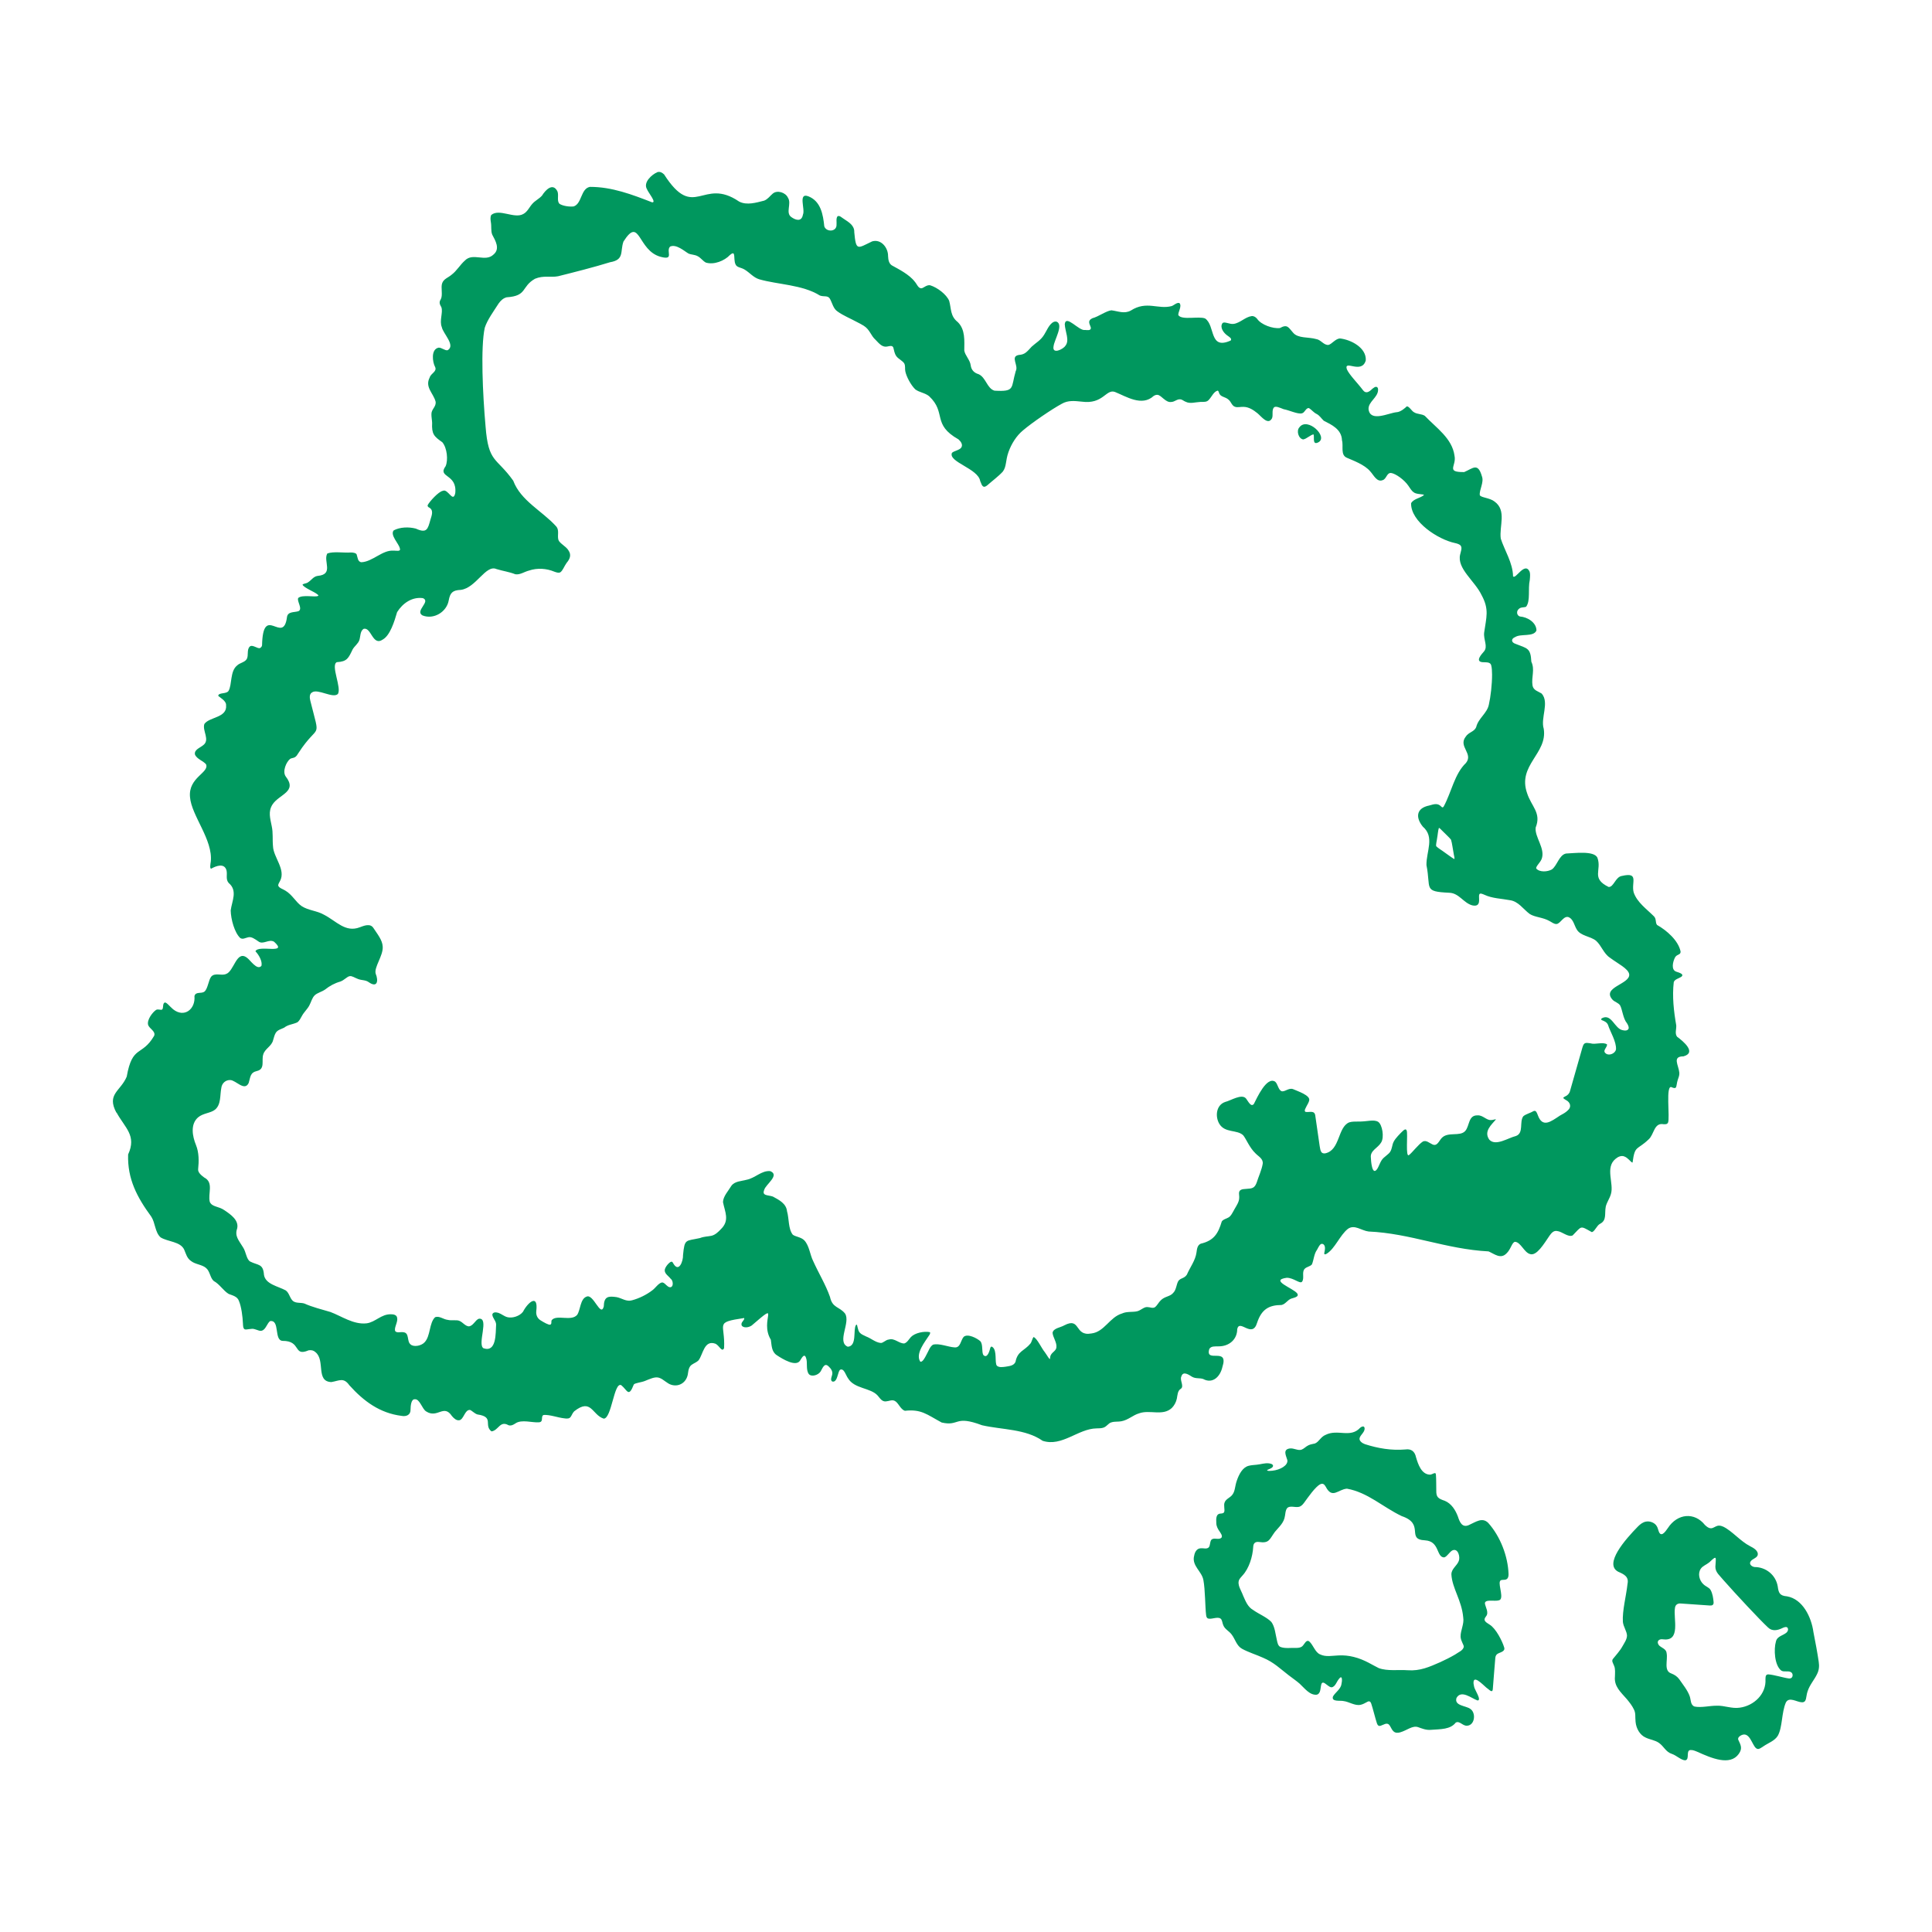 <?xml version="1.0" encoding="UTF-8"?> <svg xmlns="http://www.w3.org/2000/svg" id="Layer_1" data-name="Layer 1" viewBox="0 0 866 866"><defs><style> .cls-1 { fill: #00975e; } </style></defs><path class="cls-1" d="M52.22,498.64c3.82,6.98,9.13,10.34,5.21,18.84-.36,10.97,4.01,19.18,10.36,27.84,1.87,2.85,1.64,7.05,4.21,9.33,3.25,2.01,8.93,1.82,10.58,5.53.8,1.85,1.22,3.82,3.07,5.07,1.9,1.52,4.93,1.56,6.69,3.1,1.79,1.43,1.81,4.39,3.45,5.83,2.69,1.46,4.25,4.3,6.7,5.81,1.79.7,3.93,1.11,4.63,3.19,1.08,2.56,1.64,6.95,1.78,10.12.06.88.01,2.03.74,2.53.86.39,3.15-.57,4.51-.04,1.35.33,2.48,1.15,3.65.49,1.47-.8,1.99-3.19,3.28-4.12,4.5-.6,1.63,8.56,5.55,8.87,8.62-.08,4.62,7.24,11.69,4.24,1.1-.2,2.14-.03,3.12.85,4.47,3.65-.03,13.15,7.1,13.38,3.61-.62,5.47-2.2,8.04,1.41,6.48,7.21,13.7,12.52,23.42,13.74,2.16.43,4.12-.48,4.02-2.84.02-1.66.29-4.75,1.92-4.59,2.19-.28,3.24,4.3,5.06,5.42,5.15,3.35,7.86-3.52,11.59,2.11.85.99,1.94,2.04,3.28,1.87,2.05-.38,2.43-4.76,4.78-4.63.9.28,2.06,1.65,3.38,2.03,7.66,1.1,2.63,4.8,6.28,7.59,3.19-.44,3.76-5,7.64-2.76,1.19.34,2.12-.18,3.1-.83,2.74-1.9,7.58-.25,10.39-.48,2.48-.05.74-2.71,2.23-3.29,2.8-.21,6.32,1.19,9.23,1.5.65.11,1.23.15,1.81.05,1.42-.23,1.39-1.86,2.69-3.21,7.67-6.04,7.95,1.61,13.2,3.3,3.6,0,4.59-16.58,7.85-15.01,2.79,2.24,3.28,5.8,5.66-.32.57-.66,3.34-.91,4.89-1.53,2.15-.83,4.6-2.13,6.51-1.44,2.01.69,3.43,2.58,5.5,3.16,3.66,1.04,6.97-1.36,7.38-5.26.2-1.48.51-3.11,1.9-3.9.91-.61,2.02-1.01,2.81-1.81,2.05-2.61,2.48-9.33,7.59-7.47,1.76.79,2.93,4.07,3.87,1.98.6-11.25-4.59-11.46,9.01-13.5.36.74-1.28,1.78-1.2,2.69-.21,1.57,2.49,2.05,4.54.69,13.61-11.72,3.27-2.43,8.61,6.35.38,2.47.26,5.28,2.59,6.88,2.96,1.98,8.43,5.18,10.39,2.65.6-.79,1.9-3.78,2.75-1.55.91,2.24-.17,5.31,1.28,7.39,1.2,1.44,4.25.52,5.3-1.14.87-1.42,1.7-4.23,3.66-2.2,1.04.93,1.83,2.26,1.55,3.51-.14.95-.78,1.91-.36,2.81.34.62,1.22.54,1.66.04,1.11-.94,1.3-4.05,2.18-4.9,1.8-.98,2.67,2.61,3.59,3.77,2.84,4.82,10.09,4.18,13.3,7.77,1.04,1.19,1.94,2.84,3.75,2.6,1.26-.07,2.61-.85,3.85-.24,1.68.74,2.57,3.85,4.62,4.46,7.38-.8,9.75,1.63,16.47,5.26,8.11,1.83,5.58-3.48,18.11,1.23,9,2.05,19.49,1.6,27.15,6.97,8.69,2.81,15.86-5.44,24.16-5.57.94-.02,2-.02,2.84-.26,1.72-.41,2.36-2.11,3.91-2.47,1.38-.43,2.92-.18,4.35-.46,3.15-.58,5.17-2.75,7.95-3.55,4.76-1.77,10.64,1.37,14.68-2.4,1.12-1.11,1.93-2.64,2.26-4.21.31-1.57.31-3.48,1.73-4.37,1.71-1.07-.54-3.9.28-5.53.79-2.72,3.48-.68,4.89.16,1.62.89,3.31.41,4.9.95,4.16,2.27,7.61-.92,8.62-5.38,3-9.23-7.87-1.45-5.87-8.07.77-1.39,2.63-1.12,4.02-1.18,4.91.07,8.5-3.15,8.49-7.73,1.04-4.78,6.74,4.46,8.92-2.85,2.01-6.08,5.35-7.93,10.96-7.96,1.83-.44,2.56-2.16,4.3-2.85,1.13-.4,3.79-.77,2.7-2.35-1.75-2.34-12.6-5.9-4.69-7,3.13-.01,5.87,2.84,6.85,1.79,1.2-1.55-.18-4.17,1.12-5.71.82-1.03,2.58-1.09,3.34-2.1.86-2.11.9-4.68,2.31-6.58.8-1.5,1.46-2.96,2.52-2.55,1.56.59.91,2.99.69,4.08-.07.62.26.77,1.05.31,3.71-2.22,5.99-8.4,9.57-11.18,2.98-2.09,5.99.8,9.25,1.2,18.86.84,34.55,7.91,53.78,8.92,2.72,1.2,5.41,3.59,8.03.9,1.99-1.83,2.46-5.08,3.86-5.2,2.56.19,4.1,4.86,6.73,5.5,2.94.94,6.2-4.59,8.71-8.26.86-1.22,1.88-2.42,3.47-2.06,2.09.19,4.89,2.93,6.88,1.96,4.23-4.29,3.2-4.51,8.54-1.51,1.23.07,2.29-3.07,3.83-3.74,3.02-1.61,1.85-4.48,2.49-7.72.49-1.95,1.75-3.62,2.29-5.54,1.48-4.75-2.75-11.89,2.09-15.82,1.09-.94,2.63-1.64,3.97-1.05.76.28,1.46.86,2.02,1.41.76.76,1.32,1.4,1.64,1.27,1.03-7.89,1.96-5.34,7.16-10.32,2.57-2.22,2.35-7.65,6.78-6.83.79.02,1.52.06,1.91-.65,1.07-1.88-1.3-17.89,1.84-15.85.53.17,1.24.53,1.69.05.4-.49.41-2.09.84-3.33.34-1.1.83-2.05.74-3.27-.32-3.47-3.35-7.36,1.85-7.37,6.1-1.68-.18-6.83-2.86-8.79-1.12-1.46-.25-3.41-.38-5.11-1.1-6.32-1.86-12.95-1.11-19.38.47-1.3,2.15-1.59,3.32-2.34,1.68-1.25-1.13-1.97-2.06-2.29-2.67-.76-1.63-4.66-.66-6.5.96-1.53,2.56-.96,2.45-2.62-1.04-4.97-6.28-9.47-10.56-11.88-.84-1.17-.21-2.56-1.31-3.79-3.35-3.36-7.58-6.27-9.14-10.75-1.23-4.4,2.63-9.27-5.28-7.42-2.92.4-3.67,5.12-5.97,4.94-8.05-3.94-2.91-7.49-5.03-13.14-1.55-3.2-10.23-1.99-14.07-1.84-3.13.66-3.99,5.54-6.37,7.15-1.9,1.06-5.45,1.33-6.95-.42-.33-.91,1.66-2.5,2.39-4.24,1.82-4.69-3.2-9.88-2.66-14.15,2.65-6.57-1.92-9.42-3.84-15.38-4.43-12.61,9.22-17.73,7.46-28.86-1.52-4.85,2.61-11.71-.89-15.77-1.61-1.07-3.74-1.42-4.15-3.67-.57-3.8,1.17-7.06-.52-10.64-.31-6.22-1.79-5.91-7.05-8-2.18-.7-1.99-2.37-.22-3.04,2.55-1.67,8.28.07,9.56-2.96,0-3.56-4-6.04-7.43-6.28-1.49-.47-1.65-2.47-.43-3.41.88-.88,2.21-.53,3.23-.96,2.04-2.72.73-7.82,1.65-12.04.15-1.65.23-2.88-.12-3.77-2.21-4.51-6.33,3.84-7.39,2.15-.07-5.93-3.88-11.76-5.5-16.87-.78-5.55,2.81-12.65-2.86-16.67-2.06-1.62-6.09-1.72-6.54-2.81-.32-2.32,1.97-5.76.96-8.41-1.82-6.33-3.97-3.66-7.95-1.94-8.44.1-3.38-2.7-4.34-7.28-1.04-7.88-8.21-12.52-13.31-17.92-1.44-.95-3.32-.65-4.84-1.61-1.06-.53-2.22-2.78-3.28-2.63-.58.61-2.75,2.57-4.58,2.61-3.52.33-11.78,4.61-12.53-1.34-.19-3.36,4.21-5.22,4.27-8.64.02-.53-.07-1.01-.47-1.29-.77-.35-1.35.23-2.17.83-1.31,1.32-2.85,2.32-4.15.53-2.19-2.95-6.2-6.94-7.21-9.36-1.38-4.52,6.66,2.43,8.49-3.96.35-5.67-6.65-9.31-11.61-9.84-1.98.13-3.66,2.56-5.09,2.9-2.11.22-3.39-2.3-5.49-2.61-3.55-1.03-8.2-.22-10.39-2.87-2.09-2.3-2.49-3.97-5.91-2.08-3.08.39-8.41-1.45-10.19-4.11-.64-.76-1.38-1.32-2.45-1.25-2.89.38-5.19,3.1-8.11,3.5-1.86.25-4.1-1.21-4.97-.35-1.37,1.89.52,4.4,2.08,5.5.94.72,2.23,1.35,1.61,2.29-9.82,4.46-6.8-6.7-11.51-9.88-2.81-1.12-10.37.88-11.96-1.45-.34-1.22,1.81-4.14.43-5.46-1.18-.32-2.34.96-3.43,1.36-6.11,1.65-11.21-2.54-18.3,1.99-2.93,1.63-5.77.28-8.73-.09-2.38.26-5.75,2.84-8.57,3.57-.51.26-.91.55-1.14.9-.8,1.07.51,2.63.5,3.54-.08,1.17-1.72.87-2.59.8-2.69.63-8.6-7.14-9.11-2.6.13,3.29,2.32,7.27.26,9.72-1.02,1.57-5.96,3.95-5.29.25.33-2.95,4.57-9.6,1.44-11.07-.73-.23-1.5.04-2.14.58-1.62,1.37-2.39,3.51-3.52,5.27-1.52,2.5-3.66,3.57-5.56,5.32-2.14,2.28-2.97,3.55-5.77,3.73-4.05.7.04,4.7-1.4,7.25-2.23,7.55-.11,9.31-9.52,8.76-3.37-.99-3.82-5.95-7.14-7.4-1.97-.56-3.28-1.91-3.52-3.98-.3-2.4-2.57-4.47-2.88-6.63.02-4.36.53-9.4-2.95-12.76-3.38-2.68-2.82-5.88-3.82-9.5-1.21-2.87-5.26-5.96-8.54-6.98-1.52-.23-2.79,1.09-3.71,1.33-1.57.29-2.21-1.89-3.16-2.92-2.5-3.29-7.39-5.69-9.76-7.03-1.82-.79-2.14-2.63-2.22-4.49.05-3.69-3.12-7.76-7.15-6.55-6.57,3.14-7.21,4.48-8-4.11.11-3.02-2.33-4.42-4.75-6.03-.84-.47-1.81-1.63-2.75-1.12-.76,1-.33,2.56-.45,3.74.15,3.31-4.6,3.45-5.49.77-.54-5.24-1.55-11.24-7.09-13.44-4.84-1.87-1.35,5.83-2.48,8.18-.6,3.43-3.33,2.44-5.18,1.13-2.78-1.92.21-6.02-1.53-8.68-1.04-2.39-4.88-3.6-6.86-1.82-1.24,1.03-2.13,2.44-3.8,3.11-3.59.9-7.79,2.21-11.24.41-16.47-11.23-20.05,9.02-33.63-12.17-.89-.84-1.82-1.29-2.83-1.06l-.15.04c-2.55,1.08-6.52,4.64-4.67,7.69.52,1.43,4.45,6.08,2.27,5.84-8.97-3.48-18-6.94-27.86-6.92-4.15.76-3.55,7.54-7.28,8.76-1.73.22-4.7-.12-6.31-1.13-1.49-1.37-.08-4.24-1.15-5.94-2.04-3.53-5.18-.29-6.74,2.22-1.26,1.44-3.07,2.23-4.33,3.68-1.36,1.49-2.19,3.6-4.06,4.57-4.06,2.31-10.8-2.63-14.4.47-.42.99-.32,1.94-.16,3.03.39,2.03-.06,4.06.64,5.76,1.45,2.74,3.64,6.36.56,8.92-3.65,3.54-9.25-1.04-12.82,2.69-2.2,1.94-3.64,4.62-5.95,6.34-1.43,1.27-3.53,1.85-4.21,3.75-.76,1.97.37,5.18-.61,7.21-.95,1.43-.51,2.3.24,3.64.82,2.29-1,6.08.19,8.91.52,2.87,6.33,8.22,2.59,10.35-1.19.23-2.72-1.26-4.04-1.16-3.56.75-2.7,6.52-1.6,8.57,1.1,2.14-1.87,2.9-2.39,4.82-2.25,4.32,1.66,7.01,2.65,10.79.37,2.3-1.86,3.34-1.87,5.55-.03,1.32.26,2.64.32,3.97-.26,5.08.86,6.1,4.57,8.7,2.14,2.54,2.68,7.99,1.48,10.72-3.85,5.27,5.22,3.28,4.32,12.06-1,4.72-3.25-2.18-5.59-1-1.97.37-5.93,4.79-6.78,6.4-.08.37.07.69.36.92,2.47,1.16,1.56,3.42.87,5.64-1.18,4.22-1.59,6.24-6.56,3.96-3.16-.82-7.07-.7-9.89.8-1.78,2.06,2.38,6.08,2.7,7.94.75,1.82-1.78,1.04-2.85,1.16-4.83-.4-9.32,4.94-14.29,5.18-1.76-.14-1.72-2.26-2.17-3.47-.25-.69-1.69-.91-2.6-.9-3.14.25-7.69-.58-10.54.44-2.01,3.37,3.14,9.41-4.37,10.06-1.93.29-2.68,1.88-4.38,2.94-.72.51-1.83.41-2.39.99.7,1.45,5.34,3.17,6.63,4.31.26.19.84.65.22.76-1.23.63-6.88-.7-8.73.86-.87,1.25,2.16,4.93.08,5.95-1.89.62-4.81.04-5.16,2.69-1.66,12.8-10.75-6.55-11.17,12.63-.13.57-.41.93-.91,1.2-1.13.46-3.41-1.8-4.63-.62-1.41,1.43-.39,3.98-1.33,5.58-.9,1.48-3.12,1.66-4.33,2.88-3.22,2.57-2.17,8.56-3.82,11.37-.96,1.51-4.44.62-4.63,2.19.69.77,3.65,2.24,3.53,4.19.59,5.76-7.5,5.21-9.74,8.46-1.02,3.08,2.77,7.19-.64,9.59-1.38,1.12-3.96,1.94-3.58,4.04.71,2.04,3.8,2.92,4.99,4.46,1.52,3.77-8.04,5.84-7.2,14.68.67,8.39,10.35,19.09,9.31,28.95-.14.9-.57,3.29.23,3.1,2.19-1.23,5.87-2.61,6.81.76.49,1.92-.48,3.97.97,5.66,4.14,3.47,1.47,8.06.92,12.32.08,3.99,1.71,9.96,4.28,12.38,1.15.72,2.23-.04,3.43-.3,1.55-.52,3.25.85,4.64,1.77,2.16,1.74,4.77-1.24,7.12.21,6.56,5.9-7.16,1.15-8.38,4.27,1.5,1.54,3.2,4.47,2.69,6.52-2.01,2.26-5.03-2.73-6.66-3.77-4.6-3.28-5.65,6.35-9.27,7.44-2.1.86-4.92-.73-6.58,1.16-1.2,1.46-1.49,5.34-2.98,6.66-1.43,1.19-3.98-.15-4.54,2.08.52,5.83-4.56,9.9-9.57,5.89-1.64-1.37-3.11-3.45-3.88-2.96-.98.68-.25,2.5-1.13,3.15-.79.19-1.82-.39-2.63.11-1.52,1-4.16,4.39-3.56,6.69.53,1.73,3.47,2.81,2.72,4.88-5.56,9.53-9.74,3.86-12.31,18.33-2.76,6.6-9.15,7.75-4.61,16.19ZM88.78,500.86c2.21-1.92,5.69-1.9,7.6-3.47,2.78-2.27,2.17-6.5,2.81-9.65.22-2.16,1.94-3.72,4.03-3.62,2.56.09,6.39,5.23,8.25,1.31.83-2.64.57-4.66,3.75-5.38,3.75-.87,1.88-4.82,2.79-7.43.74-2.59,3.81-3.66,4.42-6.43.36-1.05.55-2.19,1.13-3.15.81-1.45,2.67-1.79,3.83-2.41,1.79-1.42,3.7-1.39,5.85-2.36.99-.68,1.48-1.82,2.07-2.85.98-1.83,2.46-3.04,3.34-4.74.83-1.49,1.2-3.41,2.47-4.6,1.22-1.09,3.05-1.46,4.61-2.54,2.02-1.61,4.28-2.85,6.78-3.55,1.85-.65,3.05-2.27,4.23-2.43,1.08-.21,2.23.73,3.83,1.3,1.58.6,3.24.35,4.64,1.34,4.02,2.85,4.48-.65,3.2-3.72-.87-2.88,3.38-8.03,3.14-12.12-.11-3.02-2.48-5.78-4.17-8.4-1.42-2.2-4.15-1.04-6.13-.31-6.44,2.47-10.46-2.77-16-5.62-3.13-1.82-6.97-1.89-9.99-3.84-2.69-1.81-4.19-5.13-7.4-7.01-1.07-.68-2.67-1.08-3.13-2.15-.11-.65.42-1.46.78-2.12,2.74-5.09-2.96-10.64-3.14-15.57-.3-2.99.1-6.06-.57-9.03-.71-3.59-1.65-6.52.3-9.64,3.03-4.74,11.39-5.69,5.95-12.66-1.6-2.3.35-6.6,2.02-7.86.6-.36,1.34-.35,1.96-.65.86-.43,1.22-1.15,1.76-1.99,9.26-14.24,9.95-4.76,5.31-23.4-.31-1.31-.52-2.99.78-3.75,2.56-1.8,9.26,2.8,11.53.75,1.91-2.64-3.32-12.91-.44-14.3,4.71-.27,5.21-1.83,7.11-5.74.84-1.48,2.43-2.51,3-4.15.53-1.65.31-3.91,1.82-5,3.55-1.19,4,8.01,8.73,4.71,3.24-1.86,5.15-8.03,6.37-12.25,2.49-3.99,6.71-6.94,11.56-6.27,3.72,1.51-3.73,5.7-.2,7.74,5.08,2.03,10.9-1.59,11.78-6.75.62-3.34,1.68-4.54,5.36-4.69,6.9-.81,11.21-11.53,16.06-9.33,3.03.92,5.67,1.24,8.42,2.32,2.09.36,4.08-1.14,6.1-1.64,3.86-1.32,8-.93,11.33.46.9.31,1.95.75,2.77.29,1.14-.85,1.66-2.59,2.77-4.16,1.37-1.64,2.35-3.48.86-5.64-1-1.76-3.9-3.1-4.49-4.65-.65-2.11.61-4.46-1.17-6.28-6.15-6.76-15.77-11.37-19.1-20.32-7.59-10.65-11.13-7.85-12.4-24.31-1.29-14.49-2.25-35.55-.37-44.21,1.12-3.55,4.04-7.48,6.23-10.92.91-1.27,2.04-2.37,3.58-2.76,9.4-.61,6.41-4.74,12.74-8.32,3.89-1.6,6.95-.47,10.33-1.12,6.73-1.67,16.58-4.18,23.29-6.28,6.53-1.09,4.45-4.79,5.99-9.21l.07-.14c7.45-11.63,6.19,4.2,16.68,6.94,6.24,1.64,2.14-2.55,4.17-4.6,2.78-1.29,6.47,2.11,8.26,3.12,1.34.57,2.83.45,4.13,1.2,1.37.68,2.34,2.19,3.66,2.85,3.66,1.11,8.32-.8,10.75-3.38,2.15-1.89,1.9.03,2.05,1.92.06.84.17,1.72.58,2.44.65,1.26,2.36,1.16,4.01,2.17,2.24,1.35,3.95,3.57,6.53,4.34,8.24,2.39,19.42,2.39,27.18,7.28,1.9.67,3.45-.15,4.44,1.36,1.16,2.03,1.5,4.51,3.5,5.81,2.46,1.79,5.92,3.2,8.72,4.73,1.04.53,2.05,1.05,3.02,1.66,2.77,1.77,3.09,4.34,5.23,6.25,1.73,1.8,3.12,3.57,5.46,3.01.92-.2,2.19-.57,2.56.58.35,1.15.45,2.65,1.42,3.89.88,1.16,2.82,2.01,3.49,3.2.54,1.09.2,2.27.44,3.44.46,2.36,2.44,6.13,4.46,8.11,1.84,1.41,4.37,1.55,6.23,3.09,7.92,7.44,1.11,12.55,13.16,19.35,1.09.96,2.07,2.4,1.24,3.66-.81,1.21-3.47,1.53-4.19,2.41-1.68,4.11,11.81,6.98,12.68,12.64.45.83.62,2.1,1.52,2.48.41.15.93-.06,1.59-.56,2.18-1.94,5.02-4.02,7-6.17,1.76-2.32,1.17-4.88,2.55-8.76,1.31-3.68,3.57-7.32,6.53-9.75,4.06-3.46,12.95-9.53,17.37-11.91,2.8-1.62,5.7-1.3,8.93-.96,9.64,1.33,10.83-5.74,14.87-4.36,5.02,2,12.08,6.7,17.39,1.81.61-.38,1.08-.53,1.73-.51,1.88.26,3.64,3.63,6.21,3.2,1.43-.03,2.56-1.35,3.98-1.18,1.01.09,1.5.78,2.42,1.09,2.02,1.02,4.23.18,6.64.07,1.73,0,2.82.09,3.7-.89,1.36-1.39,2.21-3.74,4.03-4.18.32.13.43.56.57.9.58,2.13,2.79,1.69,4.42,3.28,1.01.9,1.33,2.52,2.67,3.04,1.18.48,2.62-.02,3.9.07,2.44.03,4.46,1.42,6.26,2.86,1.72,1.4,4.72,5.57,6.52,2.26.59-1.4-.19-3.48.78-4.78.76-.91,2.49-.04,4.43.7,2.46.44,6.29,2.32,8.18,1.86,1.39-.29,1.77-2.6,3.21-2.33,1.15.72,2.09,1.98,3.31,2.56,1.49.75,2.13,2.02,3.3,3.09,3.42,1.75,8,3.79,8.15,8.75.77,2.67-.84,6.66,2.3,7.89,2.41,1.08,7.88,3,10.4,6.09,1.48,1.57,2.96,4.99,5.57,3.88,1.72-.54,1.76-3.32,3.73-3.2,2.08.28,5.93,3.05,7.74,5.7.79,1.06,1.36,2.31,2.49,3,1.15,1.01,4.85.68,4.46,1.25-1.55,1.3-4.72,1.66-5.71,3.63-.19,8.3,12.16,16.26,19.63,17.82.85.18,1.86.48,2.42.97,1.08,1.07.21,2.79-.05,4.14-1.57,6.34,6.58,11.86,9.59,18.21,3.55,6.49,2.11,10.01,1.17,16.79-.4,3.28,1.84,6.26-.12,8.53-1.06,1.21-4,4.4-.73,4.76,1.46.18,3.64-.32,4.03,1.53.27.99.34,2.46.36,4.1,0,4.28-.63,9.91-1.44,13.4-.77,3.88-4.72,6.13-5.66,10.02-.87,2.27-3.43,2.24-4.76,4.42-3.36,4.36,3.56,7.5.16,11.71-5.12,4.88-6.45,12.96-9.96,19.49-.44.66-.72.47-1.16.03-1.44-1.52-2.95-1.18-5.35-.45-5.95,1.2-6.13,5.45-2.88,9.46,5.47,4.7,1.53,11.14,1.64,17.24,2.13,10.68-1.6,11.86,10.36,12.42,4.28.21,6.29,4.58,10.14,5.63.92.23,2.06.26,2.63-.48.87-1,.2-3.49.54-4.36.28-.88,1.63-.17,2.35.12,3.45,1.64,7.81,1.72,11.3,2.4,3.86.47,6.04,4.02,8.92,6.16,2.35,1.55,5.97,1.5,8.88,3.18,1.04.52,2.02,1.41,3.16,1.35,1.85-.09,3.36-4.29,5.8-2.9,1.78,1,2.21,3.54,3.22,5.22,1.68,3.11,6.15,3.07,8.74,5.2,2.45,2.21,3.37,5.73,6.23,7.6,3.43,2.59,8.24,4.87,8.61,7.4.57,4.51-12.81,5.79-7.33,11.56,1,.91,2.41,1.23,3.22,2.34,1.05,1.85,1.31,5.91,3.11,8.06.44.69.86,1.56.77,2.27-.31,1.13-1.71,1.12-2.71.84-3.61-.63-4.95-7.58-9.2-5.4-.46.25-.64.64-.1.91,1.1.41,2.29.94,2.76,2.17.93,2.99,3.81,7.46,3.56,10.97-.36,1.74-2.94,2.9-4.43,1.88-1.99-1.3.61-2.77.4-4.17-1.9-1.26-5.29.24-7.44-.48-.89-.08-2.06-.44-2.77.21-.4.36-.62,1.05-.8,1.63-1.3,4.53-4.38,15.4-5.55,19.46-.28,1.16-1.08,2.05-2.14,2.49-.46.23-.82.42-.86.63-.07.27.41.55,1.17,1.02,1.97.98,2.6,3.15.8,4.64-.99,1-2.3,1.65-3.53,2.34-4.03,2.65-7.76,5.66-9.89-.2-.38-.96-.77-2.35-1.92-1.83-1.44.88-3.5,1.32-4.61,2.33-1.84,2.52.36,7.54-3.31,8.84-3.42.79-8.99,4.69-11.88,1.67-2.71-3.75,1.02-6.79,2.99-9.15-.72-.06-1.52.39-2.31.32-1.98.16-3.67-2.33-6.07-2.1-4.11-.07-3.43,4.74-5.42,6.99-2.38,2.68-7.77.15-10.57,3.18-1.18,1.23-2.04,3.94-4.2,2.81-1.28-.56-2.72-1.99-4.21-1.26-2.04,1.29-4.93,5.14-6.18,6.02-1.78,1.61-.45-9.75-1.11-10.94-.52-1.48-2.17.74-2.81,1.27-1.53,1.6-3,3.14-3.47,4.95-.37,1.46-.59,3.03-1.76,4.09-.68.66-1.52,1.24-2.23,1.9-1.52,1.3-2.03,3.76-3.01,5.12-2.24,3.1-2.72-3.81-2.76-5.2-.39-3.18,3.12-4.24,4.6-6.76,1.49-2.31.55-8.06-1.35-9.29-2.07-1.2-4.98-.01-8.96-.11-1.29.01-2.76-.03-3.98.36-5.26,2.14-4.03,12.54-10.81,13.9-1.87.22-2.09-1.13-2.44-3.24-.55-3.77-1.46-10.29-1.93-13.37-.23-2.88-2.42-1.72-4.33-1.96-.19-.07-.33-.19-.39-.38-.32-.85,1.62-3.23,1.93-4.69.76-2.39-5.46-4.33-7.21-5.15-2-.75-3.84,1.49-5.28.88-1.43-.81-1.55-3.17-2.74-4.22-3.85-2.51-8.21,7.4-9.55,9.98-1.29,1.57-2.48-1.08-3.49-2.4-1.87-2.37-6.92.93-9.32,1.49-4.11,1.36-4.64,6.49-2.68,9.82,2.56,4.23,7.9,2.49,10.69,5.12,1.34,1.59,2.82,5.55,5.5,8.09,1.36,1.43,3.53,2.41,3.27,4.67-.42,2.69-1.95,5.97-2.68,8.37-.35.94-.78,1.88-1.68,2.36-1.4.82-4.38.26-5.54,1.06-1.22.72-.51,2.37-.65,3.54-.01,1.7-1.1,3.32-2.09,5.02-.91,1.63-1.63,3.21-2.78,3.78-1.01.61-2.24.73-2.94,1.78-1.61,5.4-3.53,8.55-9.39,9.93-1.57.66-1.72,2.4-1.93,3.89-.47,3.62-2.9,6.68-4.33,10.01-1.21,1.81-2.83,1.41-3.83,2.85-.89,1.54-.89,3.96-2.29,5.31-1.37,1.71-3.8,1.5-5.58,3.34-.97.91-1.6,2.35-2.64,3.1-1.02.61-2.24-.09-3.36-.08-1.48-.15-2.88,1.44-4.5,1.86-1.96.51-4.7,0-6.85,1.01-5.56,1.63-7.9,8.28-13.75,8.96-7.74,1.43-4.68-7.53-12.13-3.65-1.66,1-4.93,1.26-5.26,3.34.1,1.95,2,4.37,1.72,6.53-.13,1.46-1.72,2.1-2.39,3.25-.42.57-.41,1.37-.5,1.97-.39.12-1.08-1.34-2.3-3.04-1.46-1.71-3.43-6.22-5.05-6.81-.63.79-.75,2.07-1.4,2.93-2.71,3.31-5.79,3.33-6.7,8.23-.79,1.76-2.78,1.86-4.51,2.16-1.27.15-2.78.42-3.8-.42-1.17-1.24.23-6.89-2.05-8.44-.43-.34-.74-.13-.92.39-.33,1.31-1.31,4.94-3.07,3.28-.95-1.32-.07-4.62-1.39-6.23-1.46-1.34-5.71-3.58-7.5-1.96-1.37,1.56-1.37,5.06-4.17,4.7-2.72-.15-6.79-1.96-9.58-1.2-1.44.93-1.93,2.76-2.82,4.3-.46.92-.94,1.81-1.39,2.42-.59.8-1.14,1.1-1.53.82-2.22-3.6,2.27-8.97,3.97-11.65.29-.34.74-1.22.37-1.51-2.62-.55-6.75.36-8.48,2.19-.93,1-1.64,2.45-2.96,2.87-2.29.14-4.39-2.51-6.88-1.76-1.5.1-2.67,1.72-3.79,1.54-2.32-.28-4.12-2.01-6.48-2.91-1.23-.62-2.12-.9-2.86-1.75-.47-.55-.7-1.31-.87-2.07-.21-.65-.25-1.99-.81-1.27-1.35,2.16.58,9.41-3.65,9.7-5.08-2.09,1.38-10.94-1.24-14.89-2.54-3.17-5.67-2.41-6.73-7.43-1.95-5.55-5.09-10.61-7.54-16.07-1.48-2.93-1.7-6.85-4-9.32-1.54-1.52-4.05-1.59-5.17-2.54-2.06-2.61-1.6-7.28-2.56-10.48-.33-3.41-3.48-5.04-6.33-6.58-2.19-.77-5.05-.23-3.88-3.02.58-2.39,7.19-6.62,2.67-8.39-3.87-.35-6.76,3.14-10.55,3.87-2.37.67-5.25.58-6.84,2.7-1.37,2.3-3.7,4.73-3.77,7.32.87,4.44,3.1,8.21-.93,12.13-1.17,1.24-2.56,2.59-4.26,2.97-1.86.38-3.27.29-5.1,1.01-6.45,1.45-6.9.13-7.62,7.61.12,2.69-1.9,8.27-4.45,3.63-.2-.33-.36-.73-.8-.63-.8.07-2.91,2.38-2.96,3.84,0,1.64,1.73,2.56,2.63,3.76,1.57,1.16,1.27,4.86-1.07,3.58-1.04-.68-1.86-2.06-2.93-1.86-1.59.47-2.77,2.46-4.14,3.46-2.61,2.03-6.02,3.69-9.16,4.52-2.51.73-4.5-.94-6.86-1.42-3.88-.57-5.68-.28-5.79,4.21-1.4,5.08-4.63-5.93-7.73-4.43-2.86,1.02-2.68,5.98-4.2,8.16-2.61,3.09-9.22-.29-11.39,2.37-.38.66.16,1.74-.69,2.03-.7.19-2.83-1-4.31-1.94-1.43-.88-2.1-2.37-1.94-4.06,1.02-8.19-3.85-3.9-5.94.21-1.56,2.05-4.86,2.98-6.96,2.44-1.46-.35-2.62-1.44-4.02-1.93-1.05-.3-2.38-.49-2.77.66,0,1.64,1.74,2.88,1.7,4.63-.24,3.87.21,12.56-5.66,10.56-2.9-1.78,2.73-13.76-2.05-13.24-1.64.52-2.56,3.35-4.61,3.43-1.56-.19-2.62-1.8-4.01-2.41-1.33-.68-3.5-.02-5.4-.51-1.89-.2-3.74-1.91-5.61-1.19-2.72,2.57-2,8.4-4.71,11.24-1.51,1.66-4.9,2.22-6.27.98-1.84-1.4-.37-5.33-3.38-5.49-1.1-.2-2.52.42-3.42-.36-.92-1.24,1.15-4.13.77-5.92-.05-1.46-1.6-1.79-2.8-1.76-4.37-.11-6.92,3.53-10.9,4.06-5.89.66-11.25-3.24-16.21-5.08-3.75-1.1-8.35-2.27-11.66-3.79-1.63-.53-3.57-.04-5.02-1.05-1.52-1.15-1.71-3.68-3.37-4.85-3.46-1.87-9.06-2.74-9.74-6.93-.36-5.17-2.64-4.19-6.19-6-1.71-.96-1.85-4.41-3.21-6.38-1.92-3.17-3.83-5.02-2.62-8.45.85-3.69-2.91-6.27-5.61-8.1-2.7-1.95-5.58-1.41-6.66-3.8-.95-3.69,1.91-8.71-2.51-10.94-1.34-.99-2.84-2.26-2.72-3.69.38-3.53.42-7.48-.96-10.86-1.59-3.88-2.64-9.28.94-12.41ZM651.91,385.09c-1.17-.6-3.09-2.16-4.43-3.04-1.08-.84-2.9-1.88-3.71-2.74-.22-.84.32-2.62.41-3.66.26-1.27.42-3.62.8-4.57h.04c.44.17,1.24,1.14,1.8,1.64.99,1.05,2.85,2.67,3.58,3.66.51,1.57.78,4.2,1.15,5.97.09.89.56,2.24.35,2.73ZM535.2,697.59c-.92,4.36,3.5,6.73,4.21,10.66.83,4.34.76,12.05,1.22,15.69.07.74.33,1.51,1.15,1.6,1.54.36,4.67-1.32,5.72.43.42.79.47,1.8.87,2.63.73,1.75,2.54,2.47,3.71,4.06,1.6,2.08,2.19,5.02,4.61,6.37,2.81,1.57,6.4,2.65,9.42,4.02,4.97,2.1,7.76,4.99,11.47,7.82,1.58,1.24,3.45,2.49,4.97,3.82,2.17,1.98,4.52,5.29,7.72,4.94,1.57-.47,1.56-2.38,1.81-3.75.13-.6.18-1.58.91-1.67.96-.08,2.72,2.2,3.92,2.11,1.69-.28,2.25-2.66,3.28-3.78,1.7-2.19,1.39,1.32,1.1,2.32-.29,2.31-2.89,3.84-3.8,5.58-.82,2.53,3.28,1.68,4.71,2.04,2.45.27,5.12,2.24,7.65,1.68,1.06-.19,2.09-.84,3.01-1.31.85-.52,1.47-.16,1.75.69.71,2.02,1.9,6.93,2.6,8.98.18.46.37.87.82,1.05.91.4,2.64-1.21,3.87-.91,1.22.19,1.53,2.34,2.73,3.4.81.78,1.99.76,3.03.43,2.97-.85,5.48-3.17,7.96-2.32,1.79.63,3.58,1.37,5.58,1.22,4.7-.33,8.89-.16,11.3-3.23,1.69-1.05,3.18,1.61,5.17,1.37,3.48-.25,4.02-5.84,1.35-7.56-1.95-1.44-7.3-1.33-6.16-4.89,2.15-3.79,6.72.19,9.43,1.14,2.07-.05-1.46-4.97-1.56-6.28-.2-.83-.34-1.62-.18-2.39.65-2.51,5.16,2.75,6.35,3.42.99.79,2.16,1.96,2.24.03.27-2.82.81-10.9,1.12-13.92.11-.86.43-1.42,1.03-1.79,1.22-.72,3.61-1.01,2.9-2.96-.79-2.65-3.64-8.39-6.47-10.1-1.59-1.07-3.23-1.75-1.61-3.74,1.39-1.67-.29-4.13-.52-5.78-.02-2.03,4.53-.8,6.22-1.37,2.59-.42-.24-6.75.52-8.52.36-1.09,2.03-.32,3.03-.99.72-.49.81-1.3.83-2.2-.24-8.04-3.71-16.99-9.12-23.02-2.7-2.62-5.44-.46-8.7,1-3.01,1.33-4.11-1.44-4.89-3.86-1.11-2.93-2.91-5.81-5.9-7.04-2.93-.99-3.84-1.6-3.78-4.55-.05-2.17.01-5.24-.17-7.22-.09-1.48-1.76.17-2.72.06-3.74-.14-5.24-4.55-6.2-7.82-.53-2.53-2.09-3.86-4.77-3.47-6.21.53-12.23-.48-18.12-2.37-1.2-.42-2.71-1.48-2.39-2.74.37-1.53,2.62-2.8,2.19-4.67-.29-.93-1.32-.47-1.92.04-4.48,4.83-10.02.4-15.59,3.23-2.12.88-2.83,3.01-4.63,3.8l-.12.04c-.87.24-1.99.33-2.91.82-1.08.49-1.89,1.49-3,1.92-1.55.63-3.49-.78-5.36-.51-3.18.47-1.65,3.18-1.06,5.18.46,2.39-3.23,4.43-6.74,4.79-.64.04-1.42.14-1.95.03-1.08-.26.49-.66.89-.9,1.97-.78,1.85-2.15-.26-2.4-1.76-.34-3.95.44-5.68.58-1.21.14-2.45.17-3.61.49-2.75.72-4.31,3.84-5.27,6.59-.99,2.77-.68,4.92-2.27,6.68-1,1.1-2.67,1.66-3.21,3.13-.55,1.27.19,3.34-.2,4.28-.24.62-.91.65-1.48.72-2.21.05-2.17,2.17-2.05,4.34.04,1.43.72,2.64,1.54,3.77.45.78,1.2,1.63.87,2.55-.98,1.34-2.93.14-4.23.8-1.26.56-.68,3.04-1.72,3.83-.96.7-2.26.16-3.36.27-1.94.02-2.85,1.89-3.07,3.63ZM555.47,708.05c.37-.65.96-1.26,1.49-1.87,2.91-3.14,4.54-8.43,4.78-12.8.06-1.6.89-2.41,2.53-2.21,4.72.71,4.66-1.08,7.18-4.51,1.87-2.29,4.11-4.02,4.53-7.25.2-1.13.22-2.35.89-3.3l.09-.1c1.06-1.25,3.57-.26,5.07-.55,1.11-.15,1.84-.98,2.5-1.85,1.77-2.41,5.03-7.2,7.24-8.29,1.12-.57,1.82-.06,2.47,1.07,2.93,5.7,5.54,1.19,9.5.89,9.39,1.68,16.12,8.29,24.59,12.31,10.54,3.54,1.73,10.45,10.42,10.85,6.61.39,4.98,7.49,8.52,7.66,1.26-.16,2.54-2.66,3.87-3.2,2.51-1,3.45,3.12,2.73,4.81-.82,2.17-3.34,3.5-3.3,6.03.34,6.18,4.61,11.56,5.29,19.17.54,3.07-1.24,5.8-1.17,8.76.13,2,1.49,3.59,1.44,4.53-.4,1.67-2.24,2.26-3.93,3.45-2.01,1.18-4.44,2.41-6.68,3.42-4.86,2.13-8.99,4-14.5,3.6-4.25-.31-9.06.49-13.01-.96-2.41-1.1-6.25-3.82-11.3-5.03-2.18-.55-4.53-.77-6.73-.65-2.76.09-5.69.79-8.22-.45-2.24-.84-3.13-4.31-4.93-5.85-1.32-.89-2.02,1.09-2.96,2.05-.69.71-1.65.85-2.65.88-2.43-.13-5.23.42-7.4-.48-.98-.57-1.19-1.76-1.43-2.81-.72-3.01-.89-6.09-2.51-8.34-2.15-2.2-5.63-3.54-8.18-5.37-2.41-1.36-3.35-3.88-4.52-6.5-.78-2.24-2.79-4.83-1.71-7.11ZM722.9,743.71c-.55.94.11,1.66.62,3.01.59,1.34.39,3.23.36,4.78-.44,4.44,2.6,6.97,5.37,10.16,1.21,1.48,2.39,2.97,3.17,4.65.85,1.75.46,3.1.71,5.48.26,2.9,1.85,5.91,4.59,7.09,1.94.93,4.14,1.11,5.91,2.37,2.24,1.58,3.01,4.05,5.83,4.94,1.89.61,4.19,2.88,5.97,2.85,2.06-.42.17-4.23,2.18-4.6,1.18-.11,2.17.37,3.28.82,6.16,2.78,14.55,6.41,18.47.94,1.9-2.6.79-4.18-.25-6.49-.15-.93.65-1.54,1.47-1.94,3.66-1.71,4.72,4.29,6.51,5.8,1.08.9,1.94.07,3.31-.78,2.18-1.53,5.09-2.43,6.51-4.8,2.11-3.83,1.59-10.19,3.58-14.85,1.47-2.79,4.91-.15,7.18-.11,2.32.09,1.71-2.52,2.56-4.89.92-2.94,3.18-5.38,4.29-7.84.86-1.71,1-3.55.7-5.42-.45-3.29-1.55-9.23-2.37-13.33-.9-6.65-4.79-14.8-11.86-16.01-3.2-.27-3.75-1.46-4.13-4.41-.87-5.25-5.41-8.74-10.4-8.72-1.26-.18-2.6-1.27-1.76-2.52.75-1.15,2.56-1.42,3.11-2.66.65-2.02-1.81-3.41-3.39-4.19-4.31-2.22-8.04-6.81-11.95-8.71-.65-.3-1.31-.49-1.99-.48-1.01,0-1.9.71-2.82,1.05-1.3.51-2.5-.47-3.42-1.32-4.66-5.9-12.36-5.24-16.65,1.38-.6.87-1.44,2.08-2.25,2.54l-.11.06c-1.79.79-1.83-2.4-2.57-3.41-.83-1.57-3.07-2.45-4.84-2.11-1.42.24-2.59,1.16-3.61,2.18-5.73,5.85-15.44,16.9-8.83,20.31,2.53,1.1,4.81,2.18,4.15,5.36-.62,5.7-2.39,11.94-2.09,17.12.24,2.22,1.8,4.19,1.85,6.16-.08,1.76-1.15,3.18-2.02,4.74-1.09,2.03-3.05,4.13-4.36,5.78ZM745.56,734.81c7.97,1,4.42-9.42,5.22-14.02.15-1.5,1.27-2.19,2.69-2.03,2.9.14,10.06.75,12.92.89,1.09.08,1.83-.26,1.71-1.56-.15-1.75-.46-3.85-1.35-5.4-.7-1.19-1.98-1.4-3.21-2.56-1.85-1.67-2.64-4.84-1.18-6.96.89-1.31,2.53-1.81,3.75-2.82l.14-.11c3.5-3.37,2.88-2.24,2.65,2.01-.03,2.59,2.05,4.03,3.58,5.97,5.53,6.28,16.36,17.89,20,21.26,1.81,1.79,4.18,1.41,6.49.27.74-.37,2.03-.85,2.4.1.24.51.09,1.28-.52,1.88-1.54,1.41-4.25,1.61-4.8,4.03-1.04,3.49-.66,10.75,2.4,13.07,1.33.83,3.36-.16,4.56.86.69.62.65,1.78.07,2.33-.36.32-.82.37-1.33.32-2.27-.28-6.58-1.66-9.14-1.82-1.13.04-1.23.84-1.26,2.18.41,6.55-5.06,11.87-11.54,12.75-3.6.53-6.84-1.02-10.28-.88-3.19-.03-6.82.97-9.92.38-1.92-.63-1.64-2.99-2.2-4.59-.94-2.72-3.13-5.35-4.72-7.68-.9-1.23-2.16-2.04-3.5-2.55-3.58-1.16-1.55-5.95-2.13-9.02-.1-1.98-2.2-2.42-3.37-3.54-1.44-1.69-.18-3.16,1.88-2.74ZM582.46,191.52c-1.49,1.55-.42,5.18,1.71,5.45,1.48-.24,3.39-2.13,4.58-2.26l.05.04c.47,1.26-.7,4.96,2.14,3.51,4.59-2.44-4.89-11.52-8.48-6.75Z"></path></svg> 